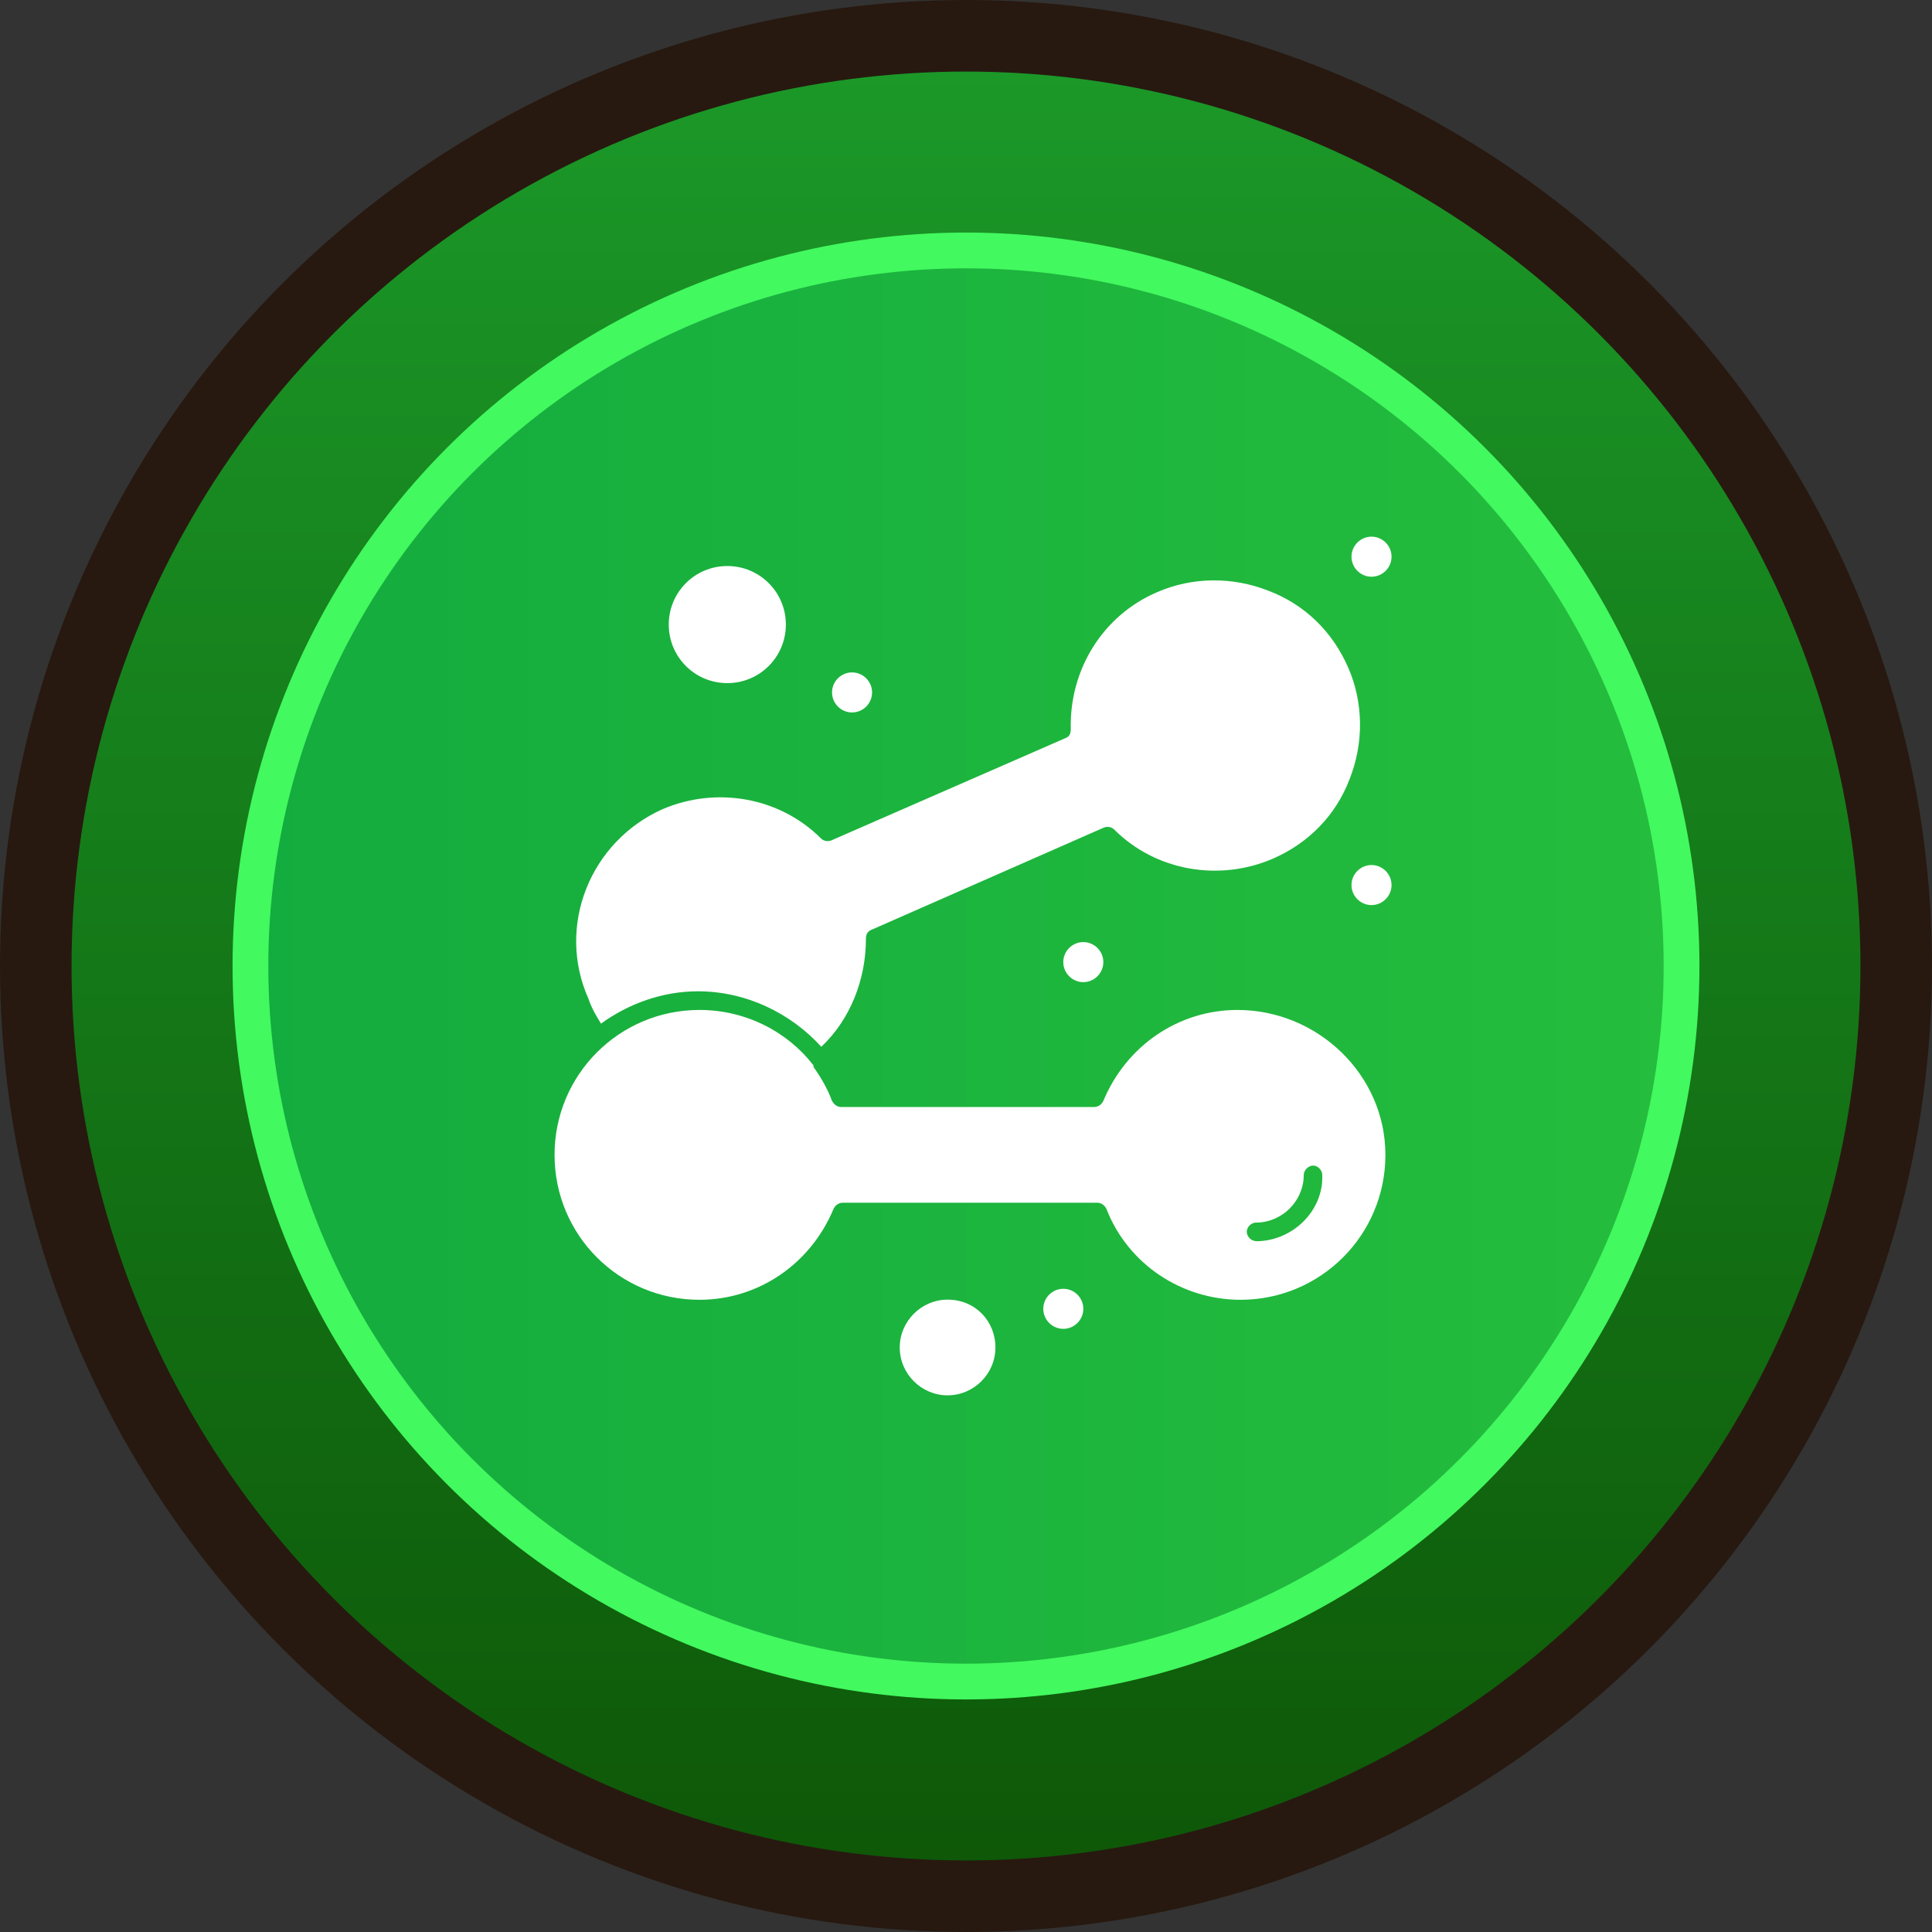 <svg width="108" height="108" viewBox="0 0 108 108" fill="none" xmlns="http://www.w3.org/2000/svg">
<rect x="0" y="0" width="108" height="108" fill="#333333" stroke="none"/>
<circle cx="54" cy="54" r="52" fill="url(#paint0_linear_9137_3693)" stroke="#271910" stroke-width="4"/>
<circle cx="54" cy="54" r="40" fill="url(#paint1_linear_9137_3693)" stroke="#42F95F" stroke-width="2"/>
<path d="M69.173 56.457C65.9 56.457 62.969 58.439 61.678 61.541C61.593 61.712 61.422 61.883 61.157 61.883H47.031C46.775 61.883 46.604 61.712 46.51 61.541C46.254 60.849 45.903 60.251 45.476 59.644V59.559C44.015 57.662 41.682 56.457 39.101 56.457C34.623 56.457 31 60.072 31 64.558C31 69.044 34.615 72.659 39.101 72.659C42.374 72.659 45.305 70.677 46.596 67.575C46.681 67.404 46.852 67.233 47.117 67.233H61.337C61.593 67.233 61.764 67.404 61.849 67.575C63.054 70.677 66.071 72.659 69.344 72.659C73.821 72.659 77.445 69.044 77.445 64.558C77.445 60.072 73.65 56.457 69.173 56.457ZM70.207 69.378C69.95 69.378 69.694 69.121 69.694 68.856C69.694 68.591 69.95 68.344 70.207 68.344C71.668 68.344 72.881 67.139 72.881 65.677C72.881 65.421 73.138 65.156 73.403 65.156C73.668 65.156 73.915 65.412 73.915 65.677C74.001 67.66 72.275 69.386 70.207 69.386V69.378Z" fill="white"/>
<path d="M33.589 57.226C35.135 56.106 37.032 55.414 39.015 55.414C41.69 55.414 44.185 56.619 45.911 58.516C47.552 56.969 48.406 54.722 48.406 52.483C48.406 52.227 48.492 52.056 48.748 51.962L61.669 46.279C61.84 46.194 62.096 46.194 62.276 46.364C64.6 48.689 68.138 49.296 71.146 48.005C73.129 47.142 74.675 45.595 75.453 43.527C76.231 41.545 76.231 39.306 75.367 37.323C74.504 35.341 72.958 33.794 70.89 33.016C68.907 32.239 66.668 32.239 64.686 33.102C61.669 34.392 59.772 37.409 59.857 40.767C59.857 41.024 59.772 41.194 59.516 41.28L46.509 46.963C46.338 47.048 46.082 47.048 45.903 46.877C43.578 44.553 40.04 43.946 37.032 45.236C32.982 47.048 31.085 51.782 32.896 55.833C33.067 56.346 33.324 56.781 33.589 57.209V57.226Z" fill="white"/>
<path d="M40.657 38.187C42.468 38.187 43.93 36.725 43.93 34.914C43.93 33.102 42.468 31.641 40.657 31.641C38.845 31.641 37.384 33.102 37.384 34.914C37.384 36.725 38.845 38.187 40.657 38.187Z" fill="white"/>
<path d="M52.971 72.651C51.509 72.651 50.296 73.856 50.296 75.325C50.296 76.795 51.501 78 52.971 78C54.441 78 55.645 76.795 55.645 75.325C55.645 73.856 54.526 72.651 52.971 72.651Z" fill="white"/>
<path d="M47.63 37.588C48.245 37.588 48.75 38.093 48.75 38.708C48.75 39.323 48.245 39.827 47.63 39.827C47.015 39.827 46.511 39.323 46.511 38.708C46.511 38.093 47.015 37.588 47.63 37.588Z" fill="white"/>
<path d="M76.668 48.356C77.284 48.356 77.788 48.86 77.788 49.475C77.788 50.09 77.284 50.595 76.668 50.595C76.053 50.595 75.549 50.09 75.549 49.475C75.549 48.86 76.053 48.356 76.668 48.356Z" fill="white"/>
<path d="M60.558 52.663C61.173 52.663 61.677 53.167 61.677 53.782C61.677 54.397 61.173 54.902 60.558 54.902C59.943 54.902 59.438 54.397 59.438 53.782C59.438 53.167 59.943 52.663 60.558 52.663Z" fill="white"/>
<path d="M59.44 72.044C60.055 72.044 60.559 72.548 60.559 73.163C60.559 73.779 60.055 74.283 59.44 74.283C58.825 74.283 58.32 73.779 58.32 73.163C58.32 72.548 58.825 72.044 59.44 72.044Z" fill="white"/>
<path d="M76.668 30C77.284 30 77.788 30.504 77.788 31.119C77.788 31.735 77.284 32.239 76.668 32.239C76.053 32.239 75.549 31.735 75.549 31.119C75.549 30.504 76.053 30 76.668 30Z" fill="white"/>
<defs>
<linearGradient id="paint0_linear_9137_3693" x1="54.215" y1="4" x2="54.215" y2="104" gradientUnits="userSpaceOnUse">
<stop stop-color="#1B9828"/>
<stop offset="1" stop-color="#0E5808"/>
</linearGradient>
<linearGradient id="paint1_linear_9137_3693" x1="14" y1="54" x2="94" y2="54" gradientUnits="userSpaceOnUse">
<stop stop-color="#13AC3E"/>
<stop offset="1" stop-color="#25BD3D"/>
</linearGradient>
</defs>
</svg>
